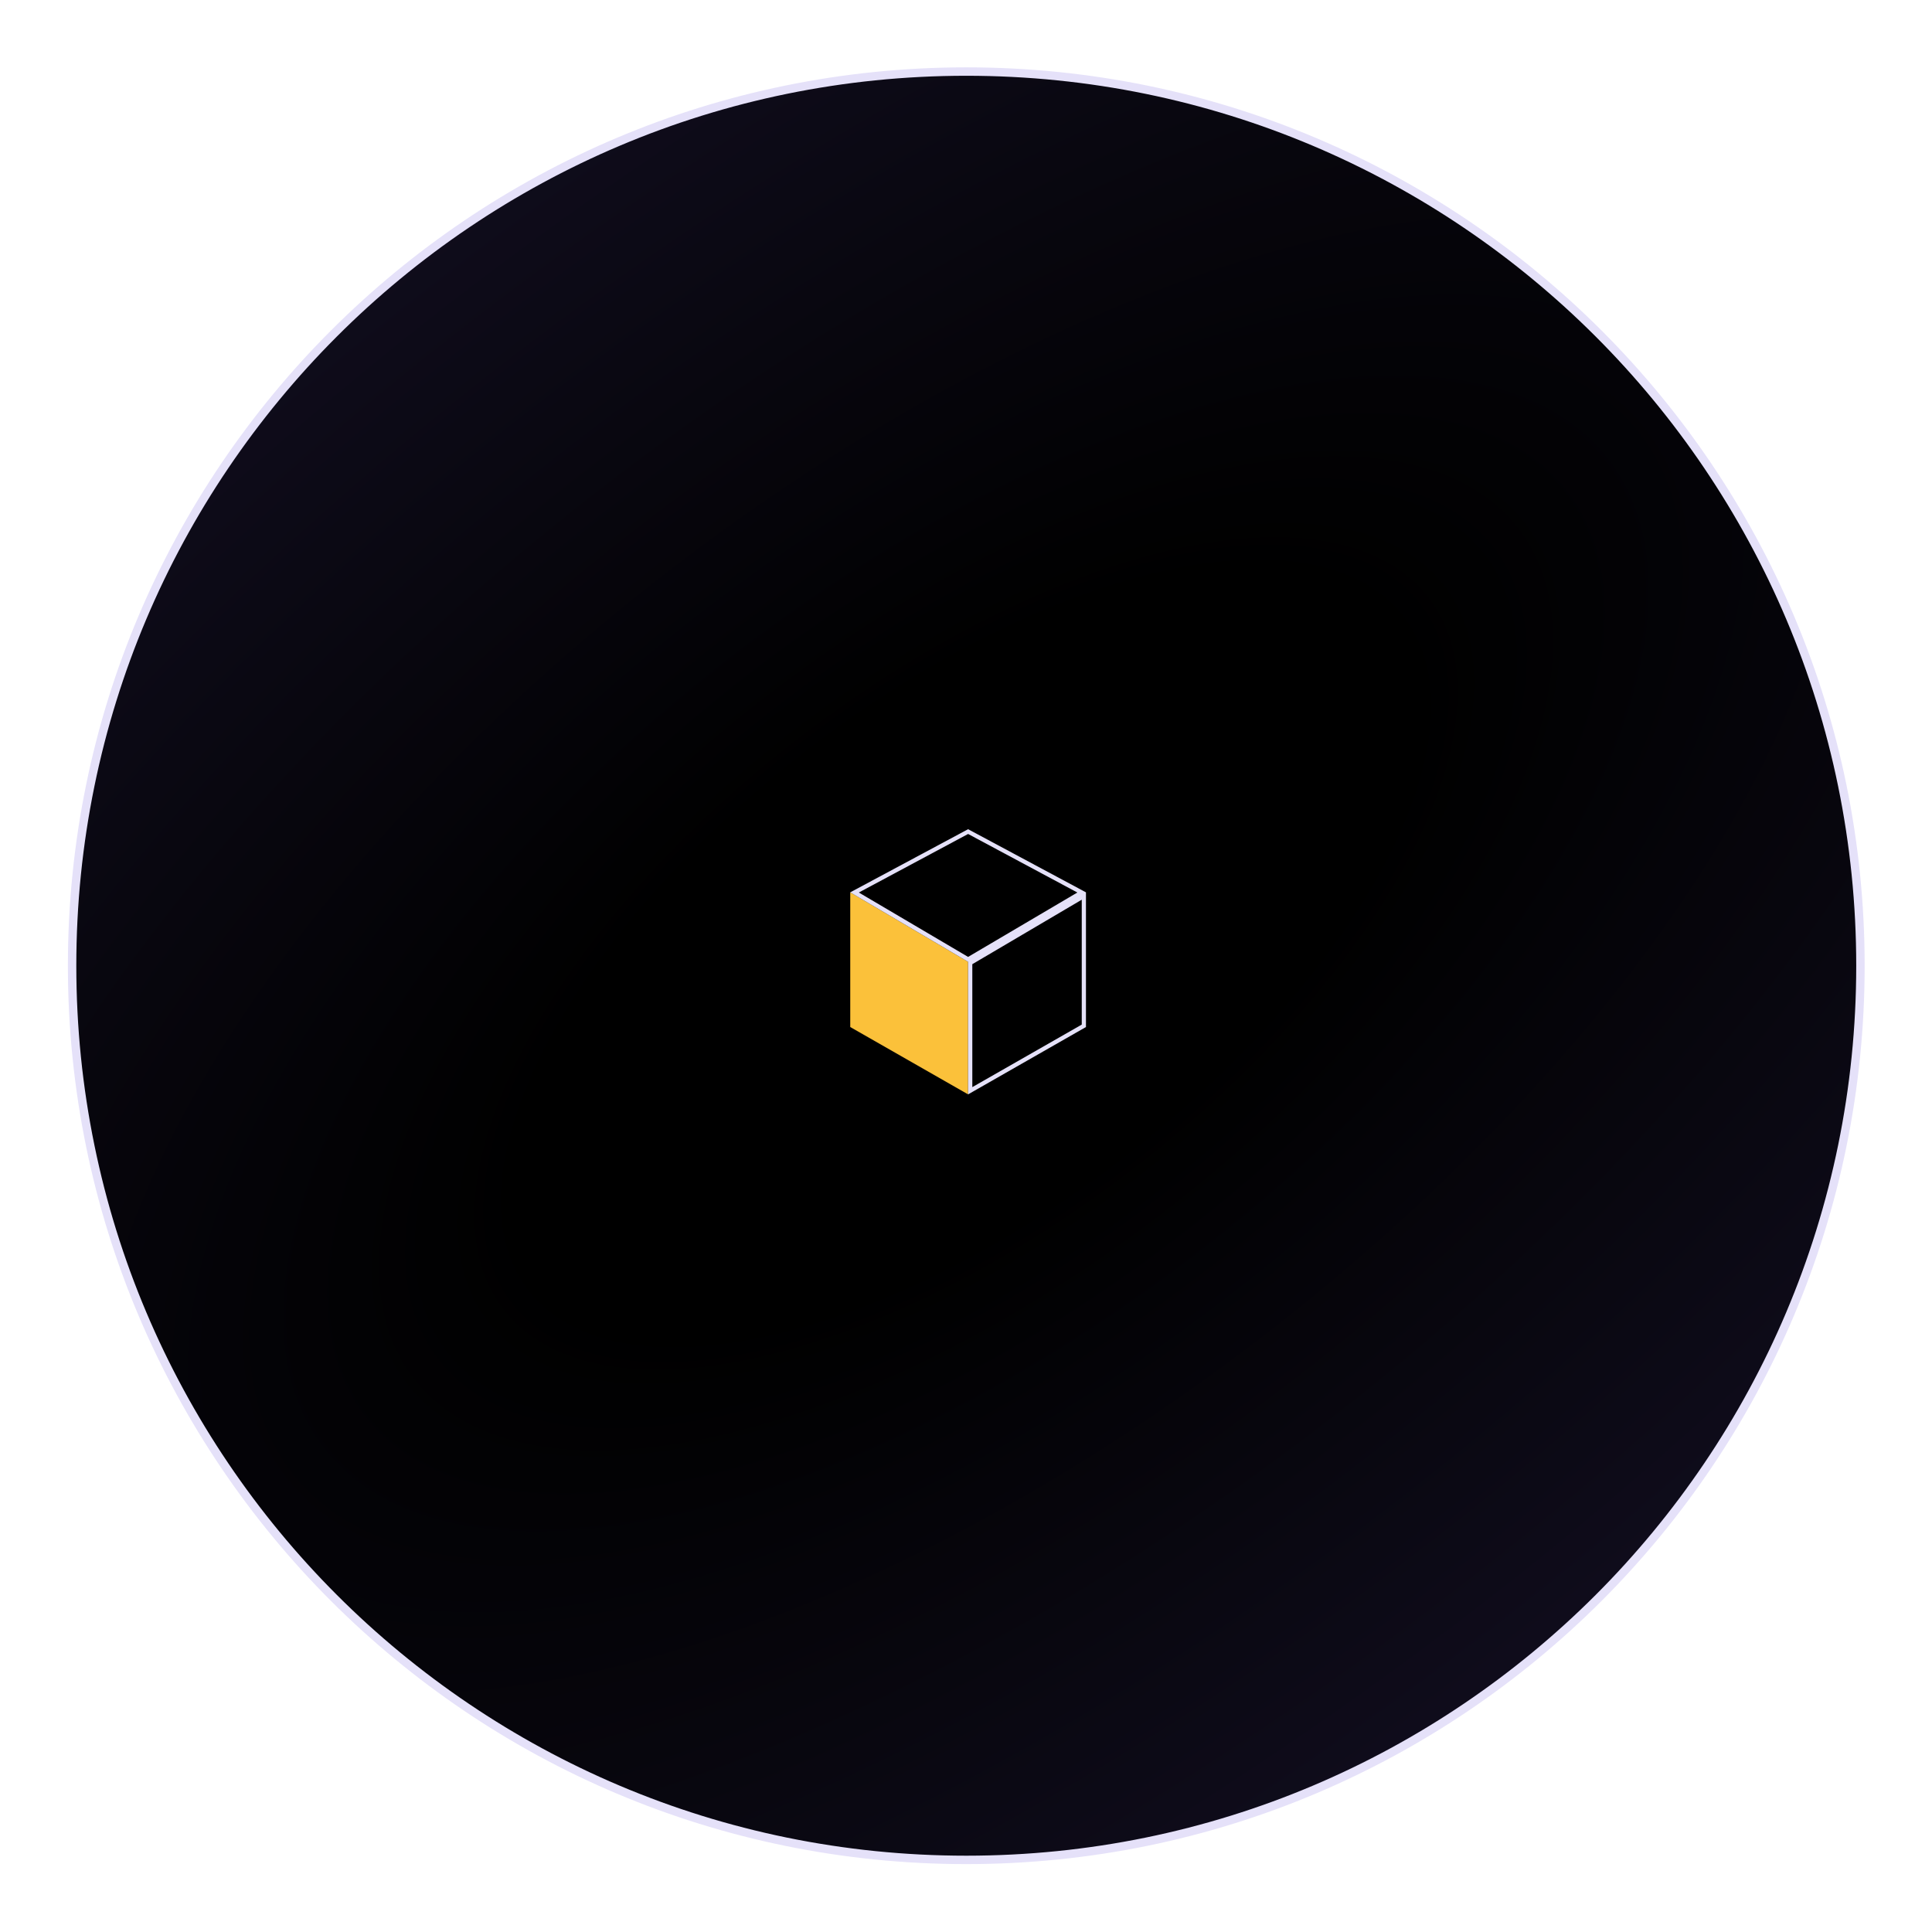 <svg width="459" height="459" viewBox="0 0 459 459" fill="none" xmlns="http://www.w3.org/2000/svg">
<path d="M229.565 441.87C112.24 441.87 17.13 346.76 17.13 229.435C17.13 112.11 112.24 17 229.565 17C346.89 17 442 112.11 442 229.435C442 346.76 346.89 441.87 229.565 441.87Z" fill="url(#paint0_radial_444_431)" stroke="#E5E1F9" stroke-width="2"/>
<path d="M202 212L230 228.5V260L202 244L202 212Z" fill="#FBC13A"/>
<path d="M230.5 259.138V228.786L257.5 212.875V243.71L230.5 259.138ZM256.98 212.021L230 227.92L203.02 212.021L230 197.567L256.98 212.021Z" stroke="#E5E1F9"/>
<defs>
<radialGradient id="paint0_radial_444_431" cx="0" cy="0" r="1" gradientUnits="userSpaceOnUse" gradientTransform="translate(229.565 226.471) rotate(53.001) scale(562.358 1260.17)">
<stop offset="0.104"/>
<stop offset="1" stop-color="#312859"/>
</radialGradient>
</defs>
</svg>
